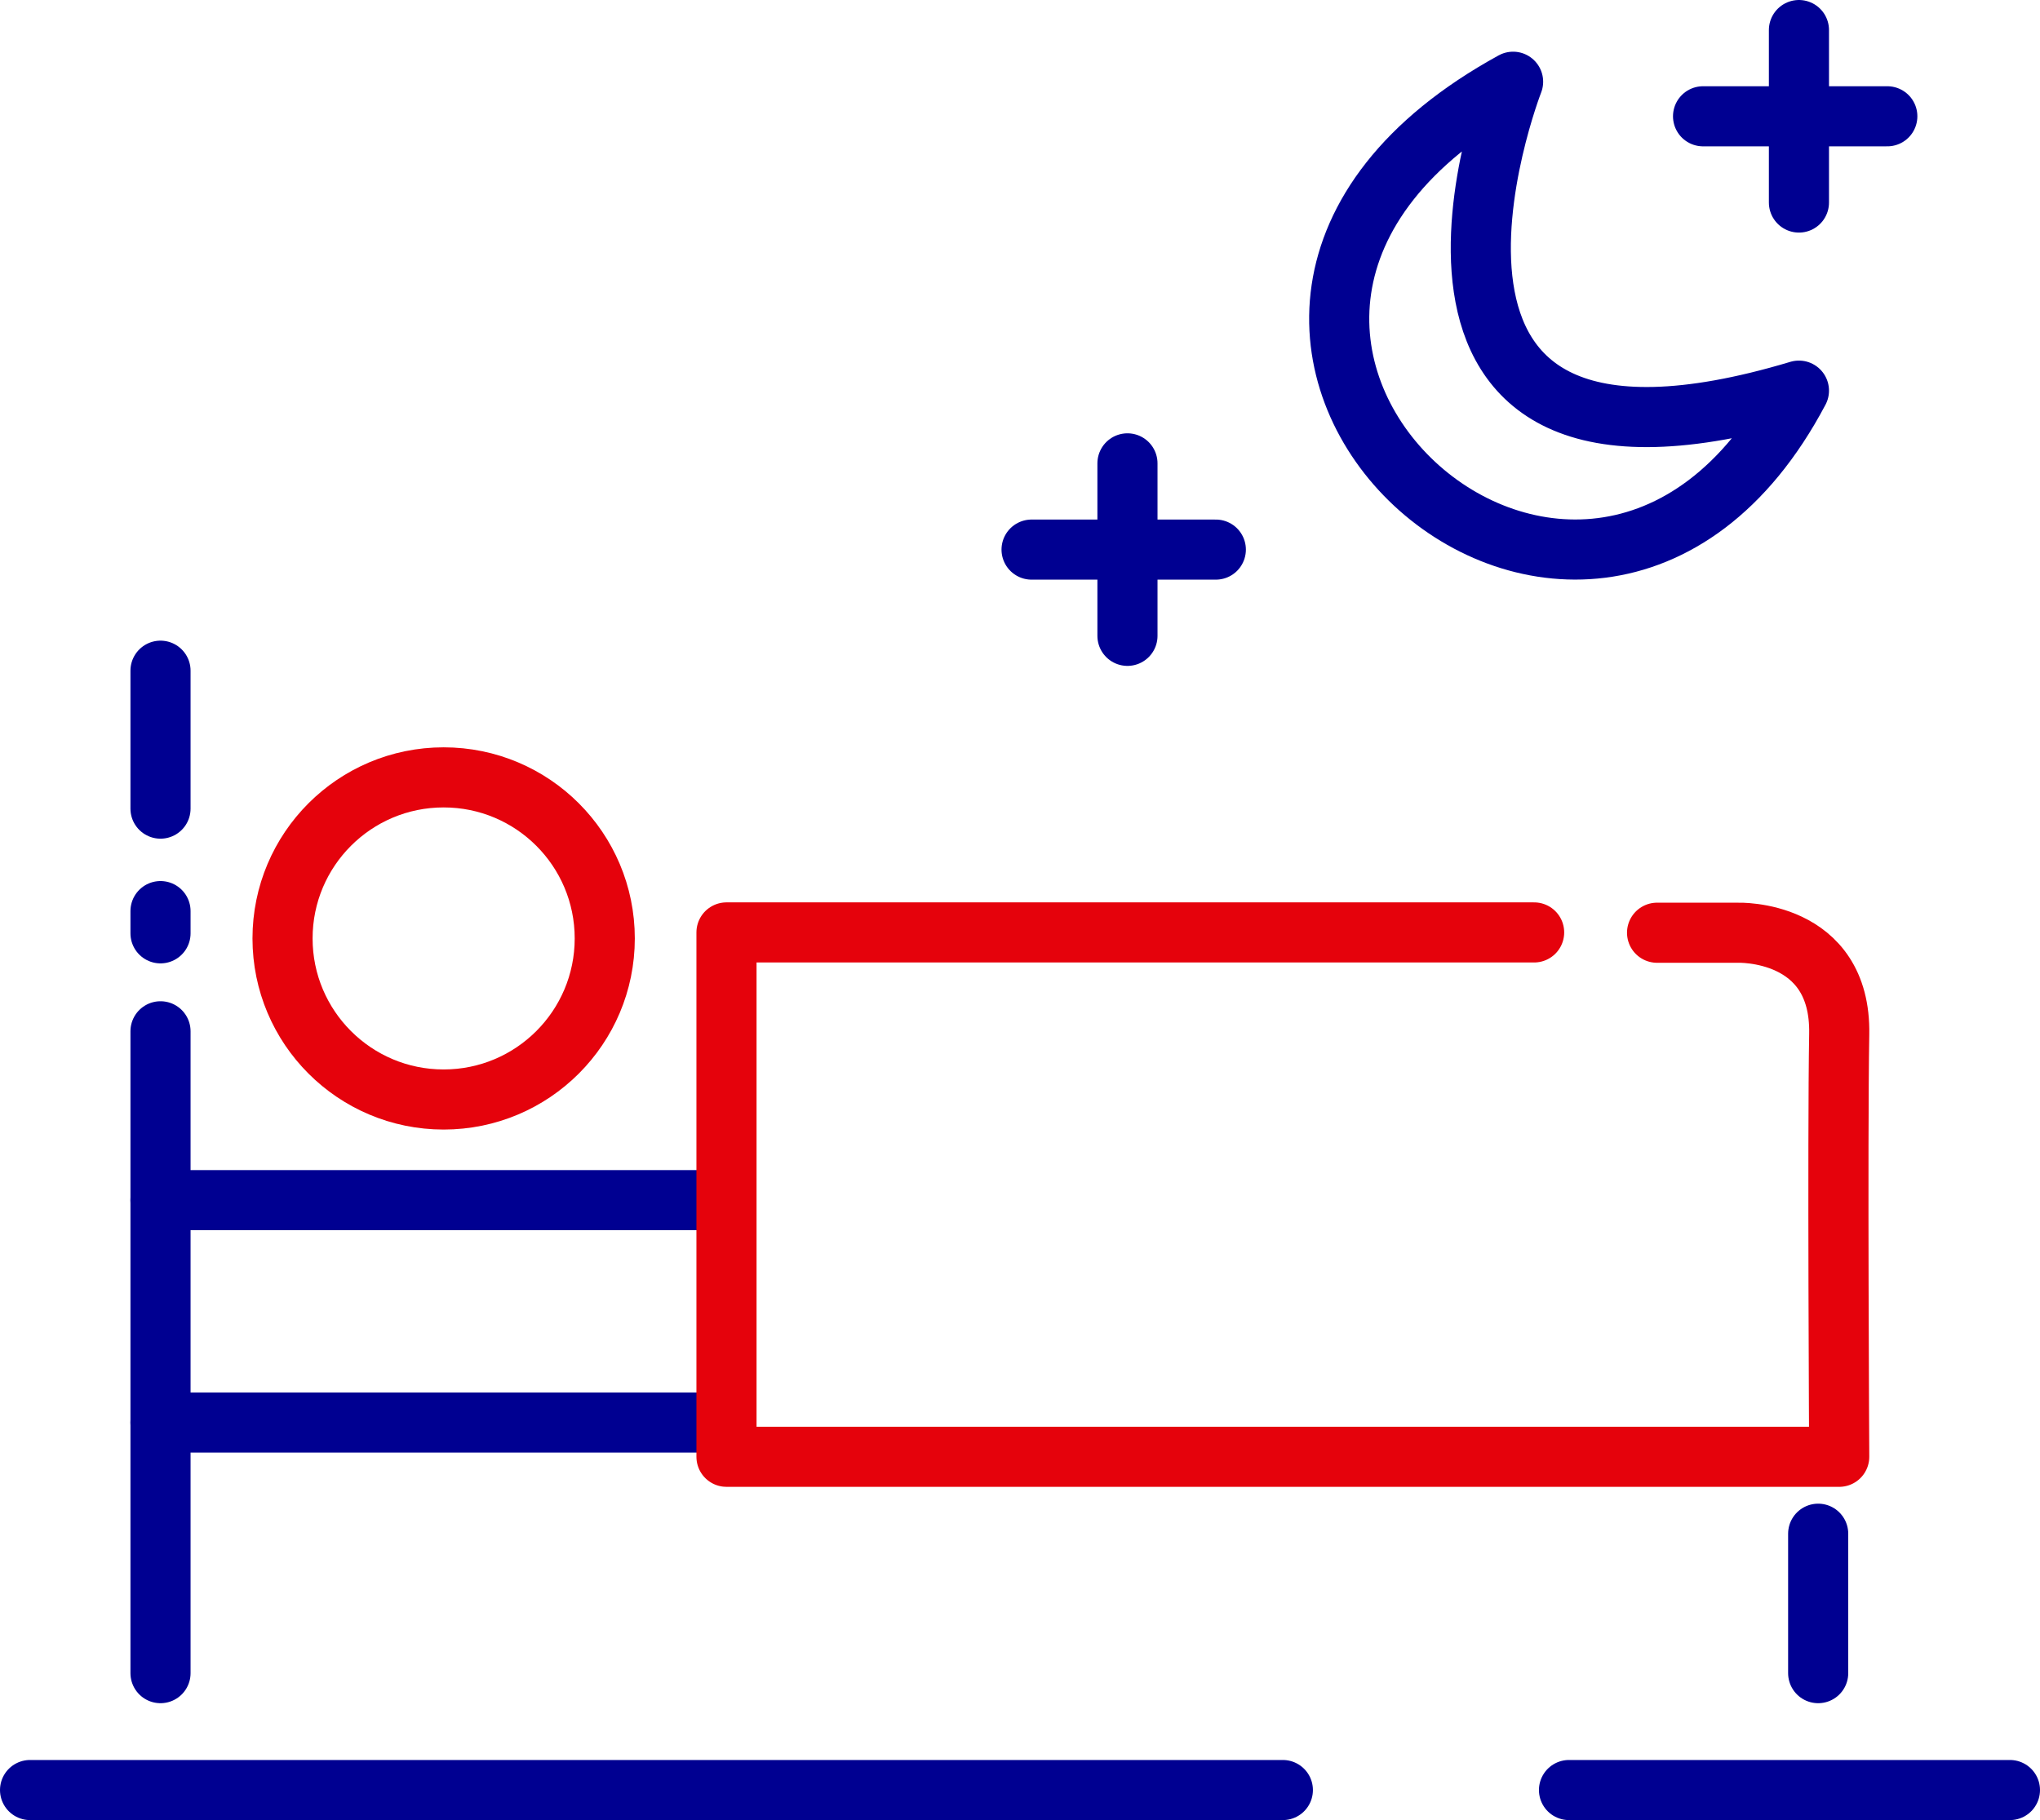<?xml version="1.0" encoding="UTF-8"?><svg id="Calque_1" xmlns="http://www.w3.org/2000/svg" width="67.87" height="60.57" viewBox="0 0 67.87 60.57"><line x1="5.34" y1="22.32" x2="5.34" y2="26.91" style="fill:none; stroke:#000091; stroke-linecap:round; stroke-linejoin:round; stroke-width:2px;"/><line x1="5.34" y1="30.32" x2="5.34" y2="31.06" style="fill:none; stroke:#000091; stroke-linecap:round; stroke-linejoin:round; stroke-width:2px;"/><line x1="5.34" y1="34.32" x2="5.34" y2="55.68" style="fill:none; stroke:#000091; stroke-linecap:round; stroke-linejoin:round; stroke-width:2px;"/><line x1="5.34" y1="39.94" x2="23.34" y2="39.94" style="fill:none; stroke:#000091; stroke-linecap:round; stroke-linejoin:round; stroke-width:2px;"/><line x1="5.34" y1="47.34" x2="23.34" y2="47.34" style="fill:none; stroke:#000091; stroke-linecap:round; stroke-linejoin:round; stroke-width:2px;"/><line x1="60.49" y1="55.68" x2="60.49" y2="51.04" style="fill:none; stroke:#000091; stroke-linecap:round; stroke-linejoin:round; stroke-width:2px;"/><path d="M55.13,31.04h2.68s3.45-.13,3.38,3.38c-.06,3.51,0,14.06,0,14.06H24.17v-17.45h26.87" style="fill:none; stroke:#e5020c; stroke-linecap:round; stroke-linejoin:round; stroke-width:2px;"/><circle cx="14.76" cy="31.23" r="5.36" style="fill:none; stroke:#e5020c; stroke-linecap:round; stroke-linejoin:round; stroke-width:2px;"/><path d="M50.34,2.72s-5.79,14.87,9.51,10.28c-7.15,13.53-24.19-2.23-9.51-10.28Z" style="fill:none; stroke:#000091; stroke-linecap:round; stroke-linejoin:round; stroke-width:2px;"/><line x1="59.85" y1="1" x2="59.85" y2="6.74" style="fill:none; stroke:#000091; stroke-linecap:round; stroke-linejoin:round; stroke-width:2px;"/><line x1="56.66" y1="3.87" x2="62.79" y2="3.87" style="fill:none; stroke:#000091; stroke-linecap:round; stroke-linejoin:round; stroke-width:2px;"/><line x1="37.51" y1="15.42" x2="37.51" y2="21.16" style="fill:none; stroke:#000091; stroke-linecap:round; stroke-linejoin:round; stroke-width:2px;"/><line x1="34.32" y1="18.29" x2="40.45" y2="18.29" style="fill:none; stroke:#000091; stroke-linecap:round; stroke-linejoin:round; stroke-width:2px;"/><line x1="1" y1="59.57" x2="42.68" y2="59.57" style="fill:none; stroke:#000091; stroke-linecap:round; stroke-linejoin:round; stroke-width:2px;"/><line x1="52.2" y1="59.57" x2="66.87" y2="59.57" style="fill:none; stroke:#000091; stroke-linecap:round; stroke-linejoin:round; stroke-width:2px;"/></svg>